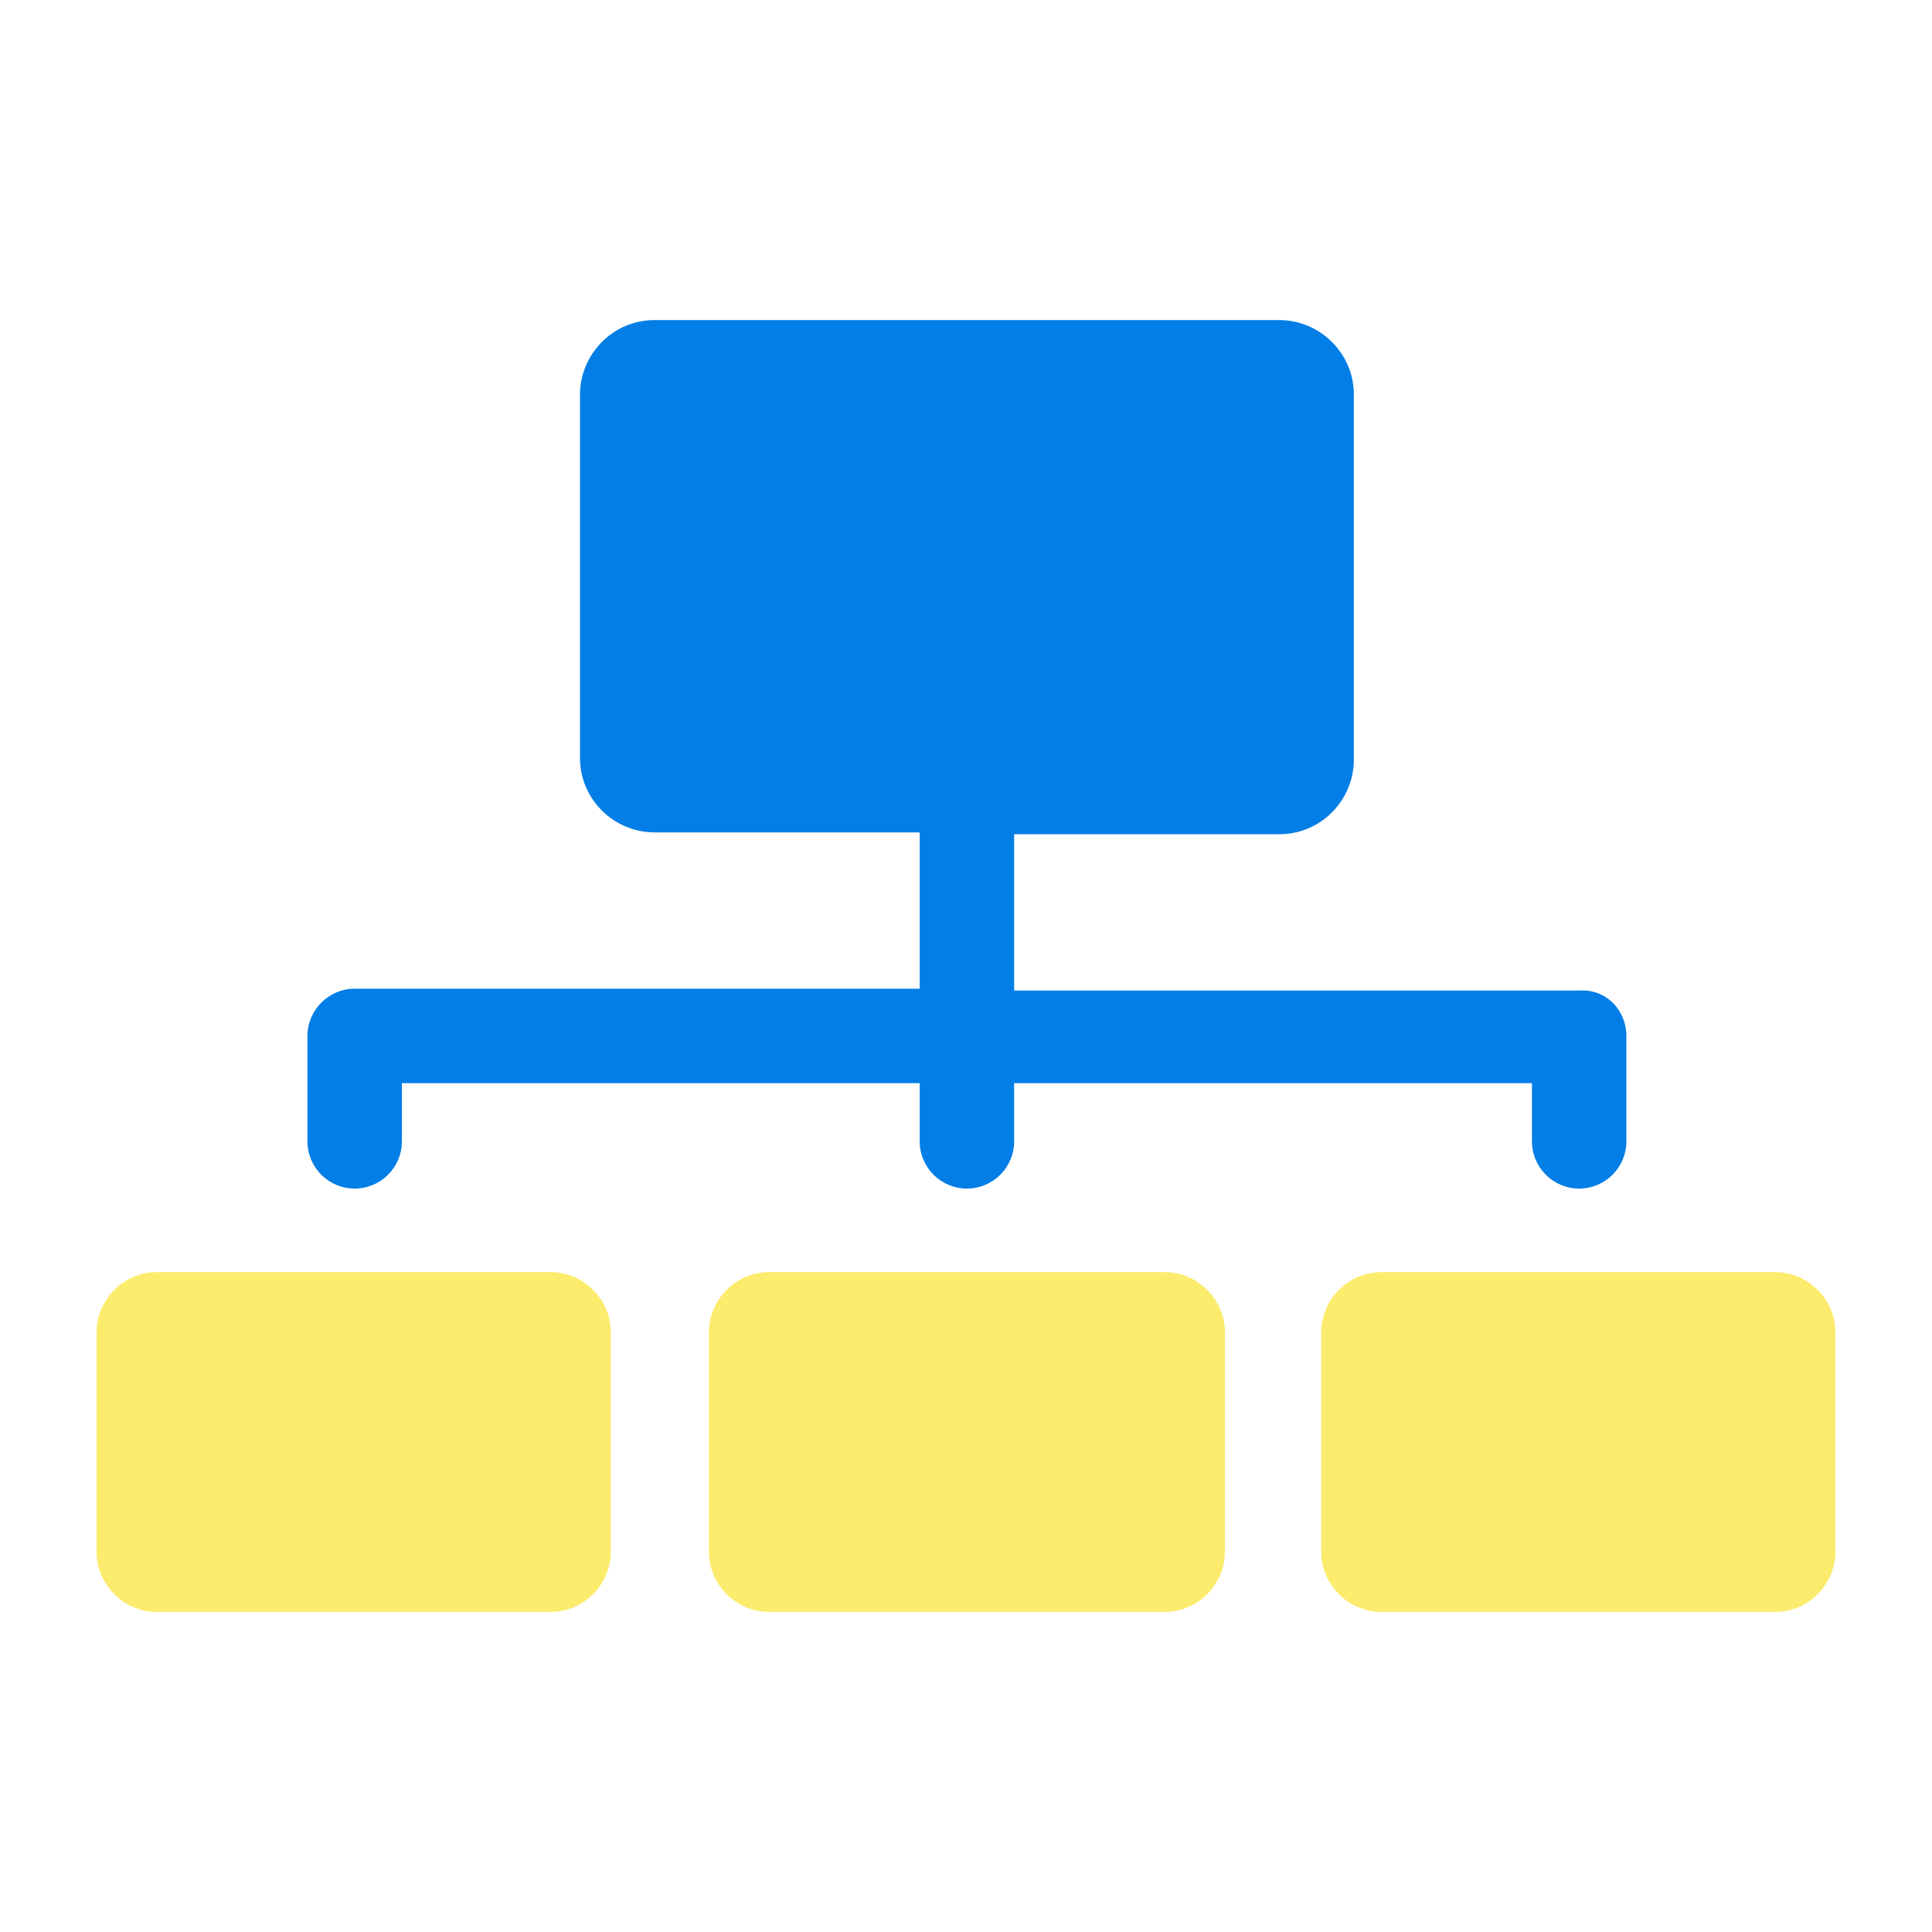 <svg width="100" height="100" viewBox="0 0 100 100" fill="none" xmlns="http://www.w3.org/2000/svg">
<path d="M52.492 65.846H60.298C61.991 65.846 63.401 67.257 63.401 68.95V80.329C63.401 82.022 61.991 83.433 60.298 83.433H39.796C38.103 83.433 36.693 82.022 36.693 80.329V68.95C36.693 67.257 38.103 65.846 39.796 65.846H47.602C47.602 65.846 52.492 65.846 52.492 65.846ZM79.295 65.846H71.489C69.796 65.846 68.386 67.257 68.386 68.95V80.329C68.386 82.022 69.796 83.433 71.489 83.433H91.897C93.589 83.433 95 82.022 95 80.329V68.95C95 67.257 93.589 65.846 91.897 65.846H84.091C84.091 65.846 79.295 65.846 79.295 65.846ZM15.909 65.846H8.103C6.411 65.846 5 67.257 5 68.95V80.329C5 82.022 6.411 83.433 8.103 83.433H28.511C30.204 83.433 31.614 82.022 31.614 80.329V68.95C31.614 67.257 30.204 65.846 28.511 65.846H20.705C20.705 65.846 15.909 65.846 15.909 65.846Z" fill="#FCEC6D"/>
<path d="M84.181 53.619V59.076C84.181 60.426 83.087 61.52 81.737 61.52C80.387 61.52 79.293 60.426 79.293 59.076V56.063H52.492V59.076C52.492 60.426 51.397 61.52 50.047 61.52C48.697 61.52 47.603 60.426 47.603 59.076V56.063H20.802V59.076C20.802 60.426 19.708 61.52 18.358 61.52C17.008 61.52 15.914 60.426 15.914 59.076V53.619C15.914 52.275 17.014 51.175 18.358 51.175H47.603V43.084H33.876C31.801 43.084 30.02 41.398 30.02 39.228V20.423C30.02 18.358 31.706 16.567 33.876 16.567H66.219C68.294 16.567 70.075 18.263 70.075 20.423V39.323C70.075 41.398 68.388 43.179 66.219 43.179H52.492V51.27H81.737C83.148 51.175 84.181 52.302 84.181 53.619Z" fill="#037EE6"/>
</svg>
